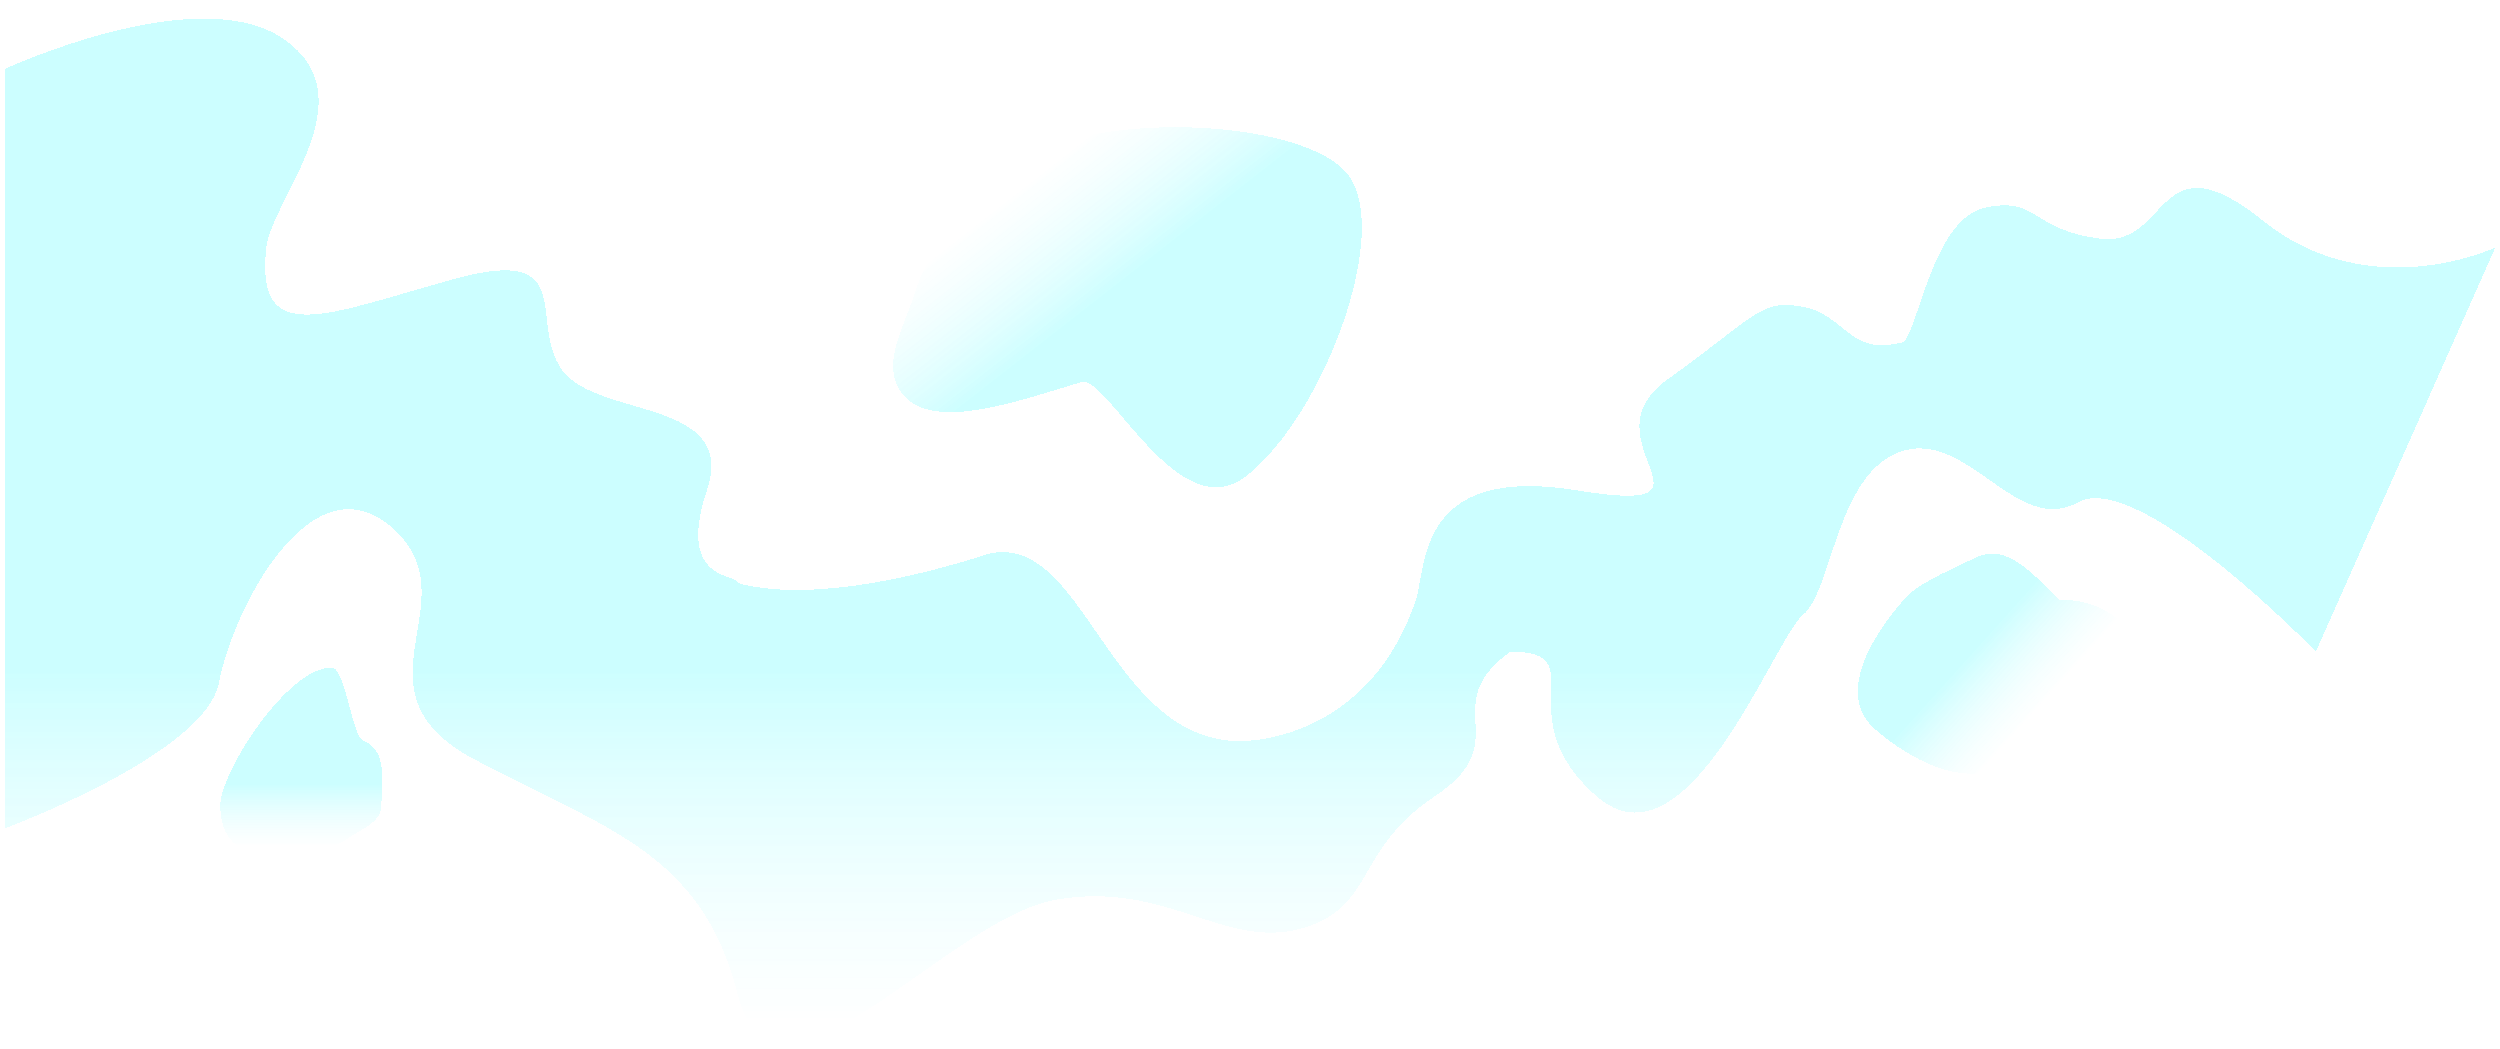<?xml version="1.0" encoding="UTF-8"?> <svg xmlns="http://www.w3.org/2000/svg" width="2145" height="900" viewBox="0 0 2145 900" fill="none"><g opacity="0.4" filter="url(#filter0_d_182_11)"><path d="M4 55.243C4 55.243 169 -21.257 243 29.243C317 79.743 233.093 166.541 228.5 208.359C219 294.859 278.5 266.243 388.5 235.672C498.5 205.1 452 272.243 482.5 313.743C513 355.243 633 337.243 606.5 416.743C580 496.243 633 487.743 633 496.243C688.409 511.622 774.121 495.059 848 471.243C929.403 451.762 949.734 625.249 1058.5 631.743C1086.49 633.414 1177.56 620.424 1214.5 511.743C1224.46 482.442 1214.5 394.243 1353 416.743C1491.5 439.243 1356 374.961 1431 321.352C1506 267.743 1509.93 252.302 1546.87 259.243C1583.81 266.183 1586.17 301.705 1632 289.743C1644.89 286.38 1657 184.243 1703 174.243C1749 164.243 1742 193.127 1802 200.743C1862 208.359 1849.5 111.243 1941.5 185.243C2033.5 259.243 2141 208.359 2141 208.359L1987 555.119C1987 555.119 1835 398.055 1782.71 427.055C1730.41 456.055 1688.5 365.055 1632 383.106C1575.5 401.157 1572.53 502.43 1546.87 523.677C1521.63 544.576 1447.82 748.094 1369.5 678.838C1291.18 609.582 1369.5 555.119 1295.82 555.119C1231.52 601.743 1301.98 632.016 1231.52 678.838C1161.06 725.66 1180.56 775.557 1115.23 792.988C1049.9 810.418 999.965 751.151 905.564 768.039C811.164 784.927 664.5 973.243 633 849.243C601.5 725.243 517.5 706.743 406.5 647.243C295.5 587.743 406.5 511.743 337 449.243C267.5 386.743 199.5 519.243 188 581.243C176.5 643.243 4 706.743 4 706.743V55.243Z" fill="url(#paint0_linear_182_11)" fill-opacity="0.5" shape-rendering="crispEdges"></path></g><g opacity="0.4" filter="url(#filter1_d_182_11)"><path d="M327.232 686.882C327.232 701.472 310.984 706.711 297.611 715.985C285.237 724.566 260.098 731.243 241.754 731.243C203.582 731.243 189 714.971 189 686.882C189 658.793 246.328 568.743 284.5 568.743C296.454 568.743 301.908 627.571 311.716 631.501C333.228 640.121 327.232 667.589 327.232 686.882Z" fill="url(#paint1_linear_182_11)" fill-opacity="0.5" shape-rendering="crispEdges"></path></g><g opacity="0.4" filter="url(#filter2_d_182_11)"><path d="M774.468 334.171C754.606 308.749 775.763 277.519 786.421 243.167C796.283 211.382 830.962 165.552 862.902 140.598C929.363 88.674 1118.11 96.694 1156.35 145.639C1194.59 194.583 1135.61 352.657 1069.15 404.582C1010.98 450.028 950.212 317.381 927.785 323.874C878.597 338.116 800.733 367.788 774.468 334.171Z" fill="url(#paint2_linear_182_11)" fill-opacity="0.5" shape-rendering="crispEdges"></path></g><g opacity="0.4" filter="url(#filter3_d_182_11)"><path d="M1766.91 510.494C1854.18 510.494 1857.11 618.883 1854.18 641.584C1851.48 662.588 1749.92 622.39 1732.64 641.584C1696.68 681.524 1637.18 647.204 1607.88 620.829C1578.59 594.455 1599.61 548.16 1635.58 508.22C1646.84 495.713 1681.2 481.301 1694.54 474.729C1723.8 460.314 1746.79 492.379 1766.91 510.494Z" fill="url(#paint3_linear_182_11)" fill-opacity="0.5" shape-rendering="crispEdges"></path></g><defs><filter id="filter0_d_182_11" x="0" y="12" width="2145" height="887.257" filterUnits="userSpaceOnUse" color-interpolation-filters="sRGB"><feFlood flood-opacity="0" result="BackgroundImageFix"></feFlood><feColorMatrix in="SourceAlpha" type="matrix" values="0 0 0 0 0 0 0 0 0 0 0 0 0 0 0 0 0 0 127 0" result="hardAlpha"></feColorMatrix><feOffset dy="4"></feOffset><feGaussianBlur stdDeviation="2"></feGaussianBlur><feComposite in2="hardAlpha" operator="out"></feComposite><feColorMatrix type="matrix" values="0 0 0 0 0 0 0 0 0 0 0 0 0 0 0 0 0 0 0.25 0"></feColorMatrix><feBlend mode="normal" in2="BackgroundImageFix" result="effect1_dropShadow_182_11"></feBlend><feBlend mode="normal" in="SourceGraphic" in2="effect1_dropShadow_182_11" result="shape"></feBlend></filter><filter id="filter1_d_182_11" x="185" y="568.743" width="147" height="170.5" filterUnits="userSpaceOnUse" color-interpolation-filters="sRGB"><feFlood flood-opacity="0" result="BackgroundImageFix"></feFlood><feColorMatrix in="SourceAlpha" type="matrix" values="0 0 0 0 0 0 0 0 0 0 0 0 0 0 0 0 0 0 127 0" result="hardAlpha"></feColorMatrix><feOffset dy="4"></feOffset><feGaussianBlur stdDeviation="2"></feGaussianBlur><feComposite in2="hardAlpha" operator="out"></feComposite><feColorMatrix type="matrix" values="0 0 0 0 0 0 0 0 0 0 0 0 0 0 0 0 0 0 0.25 0"></feColorMatrix><feBlend mode="normal" in2="BackgroundImageFix" result="effect1_dropShadow_182_11"></feBlend><feBlend mode="normal" in="SourceGraphic" in2="effect1_dropShadow_182_11" result="shape"></feBlend></filter><filter id="filter2_d_182_11" x="762.276" y="105.135" width="410.153" height="316.951" filterUnits="userSpaceOnUse" color-interpolation-filters="sRGB"><feFlood flood-opacity="0" result="BackgroundImageFix"></feFlood><feColorMatrix in="SourceAlpha" type="matrix" values="0 0 0 0 0 0 0 0 0 0 0 0 0 0 0 0 0 0 127 0" result="hardAlpha"></feColorMatrix><feOffset dy="4"></feOffset><feGaussianBlur stdDeviation="2"></feGaussianBlur><feComposite in2="hardAlpha" operator="out"></feComposite><feColorMatrix type="matrix" values="0 0 0 0 0 0 0 0 0 0 0 0 0 0 0 0 0 0 0.25 0"></feColorMatrix><feBlend mode="normal" in2="BackgroundImageFix" result="effect1_dropShadow_182_11"></feBlend><feBlend mode="normal" in="SourceGraphic" in2="effect1_dropShadow_182_11" result="shape"></feBlend></filter><filter id="filter3_d_182_11" x="1590.05" y="471.108" width="268.807" height="196.711" filterUnits="userSpaceOnUse" color-interpolation-filters="sRGB"><feFlood flood-opacity="0" result="BackgroundImageFix"></feFlood><feColorMatrix in="SourceAlpha" type="matrix" values="0 0 0 0 0 0 0 0 0 0 0 0 0 0 0 0 0 0 127 0" result="hardAlpha"></feColorMatrix><feOffset dy="4"></feOffset><feGaussianBlur stdDeviation="2"></feGaussianBlur><feComposite in2="hardAlpha" operator="out"></feComposite><feColorMatrix type="matrix" values="0 0 0 0 0 0 0 0 0 0 0 0 0 0 0 0 0 0 0.25 0"></feColorMatrix><feBlend mode="normal" in2="BackgroundImageFix" result="effect1_dropShadow_182_11"></feBlend><feBlend mode="normal" in="SourceGraphic" in2="effect1_dropShadow_182_11" result="shape"></feBlend></filter><linearGradient id="paint0_linear_182_11" x1="1008" y1="316.035" x2="1008" y2="925.554" gradientUnits="userSpaceOnUse"><stop offset="0.416" stop-color="#00FAFF"></stop><stop offset="0.93" stop-color="white" stop-opacity="0.5"></stop></linearGradient><linearGradient id="paint1_linear_182_11" x1="258.5" y1="616.243" x2="258.5" y2="731.243" gradientUnits="userSpaceOnUse"><stop offset="0.455" stop-color="#00FAFF"></stop><stop offset="0.93" stop-color="white" stop-opacity="0.5"></stop></linearGradient><linearGradient id="paint2_linear_182_11" x1="990.302" y1="363.762" x2="833.745" y2="163.378" gradientUnits="userSpaceOnUse"><stop offset="0.455" stop-color="#00FAFF"></stop><stop offset="0.93" stop-color="white" stop-opacity="0.5"></stop></linearGradient><linearGradient id="paint3_linear_182_11" x1="1630.58" y1="513.772" x2="1750.5" y2="621.751" gradientUnits="userSpaceOnUse"><stop offset="0.455" stop-color="#00FAFF"></stop><stop offset="0.93" stop-color="white" stop-opacity="0.5"></stop></linearGradient></defs></svg> 